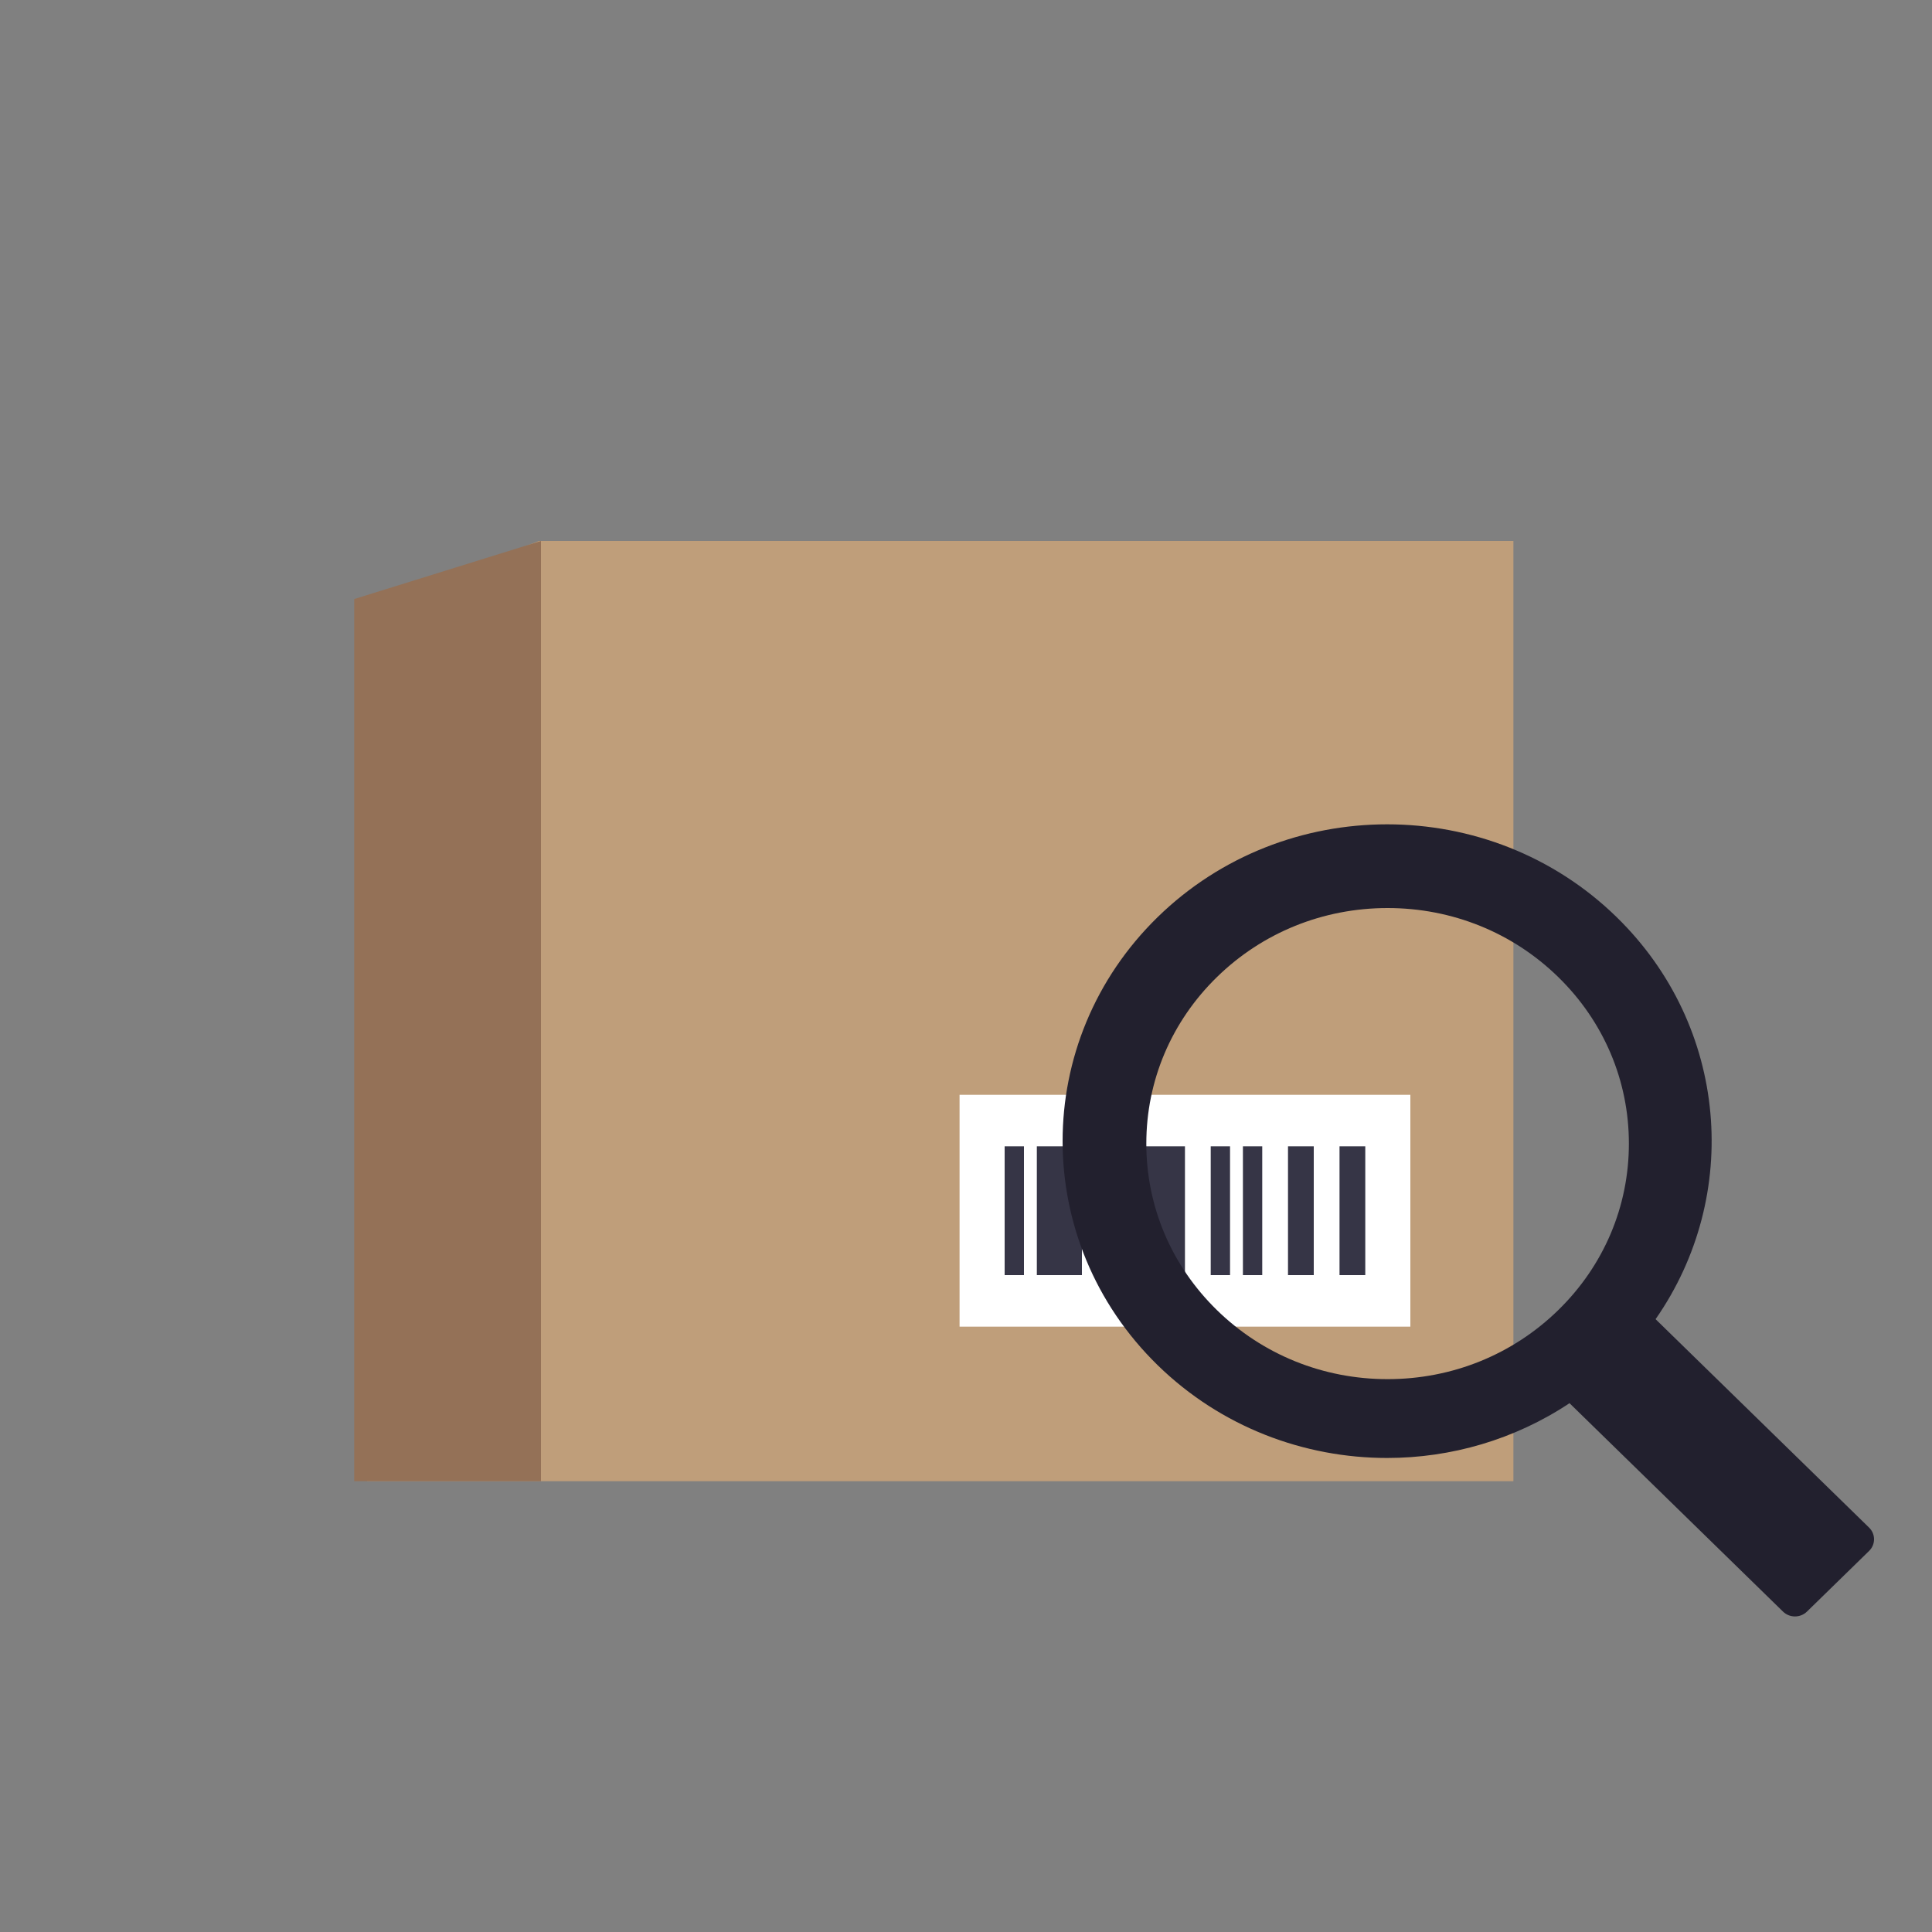<svg width="300" height="300" viewBox="0 0 300 300" fill="none" xmlns="http://www.w3.org/2000/svg">
<rect x="0" y="0" width="300" height="300" fill="#808080" stroke="none"/>
<path fill-rule="evenodd" clip-rule="evenodd" d="M57 230H235V84H83.684L57 94.36V230Z" fill="#BF9E7A"/>
<path fill-rule="evenodd" clip-rule="evenodd" d="M149 206H219V170H149V206Z" fill="white"/>
<path fill-rule="evenodd" clip-rule="evenodd" d="M208 198H212V178H208V198Z" fill="#363546"/>
<path fill-rule="evenodd" clip-rule="evenodd" d="M161 198H168V178H161V198Z" fill="#363546"/>
<path fill-rule="evenodd" clip-rule="evenodd" d="M176 198H184V178H176V198Z" fill="#363546"/>
<path fill-rule="evenodd" clip-rule="evenodd" d="M200 198H204V178H200V198Z" fill="#363546"/>
<path fill-rule="evenodd" clip-rule="evenodd" d="M172 198H173V178H172V198Z" fill="#363546"/>
<path fill-rule="evenodd" clip-rule="evenodd" d="M193 198H196V178H193V198Z" fill="#363546"/>
<path fill-rule="evenodd" clip-rule="evenodd" d="M188 198H191V178H188V198Z" fill="#363546"/>
<path fill-rule="evenodd" clip-rule="evenodd" d="M156 198H159V178H156V198Z" fill="#363546"/>
<path fill-rule="evenodd" clip-rule="evenodd" d="M55 230H84V84L55 93.021V230Z" fill="#947157"/>
<path fill-rule="evenodd" clip-rule="evenodd" d="M215.465 214.153C205.457 214.153 196.05 210.349 188.971 203.439C181.896 196.53 178 187.347 178 177.576C178 167.806 181.896 158.622 188.973 151.712C196.05 144.803 205.457 141 215.465 141C225.476 141 234.881 144.803 241.96 151.712C249.037 158.622 252.933 167.806 252.933 177.576C252.933 187.347 249.037 196.53 241.96 203.439C234.881 210.349 225.476 214.153 215.465 214.153ZM290.23 237.203L257.078 204.84C270.435 185.694 268.427 159.389 251.03 142.408C241.19 132.802 228.295 128 215.395 128C202.498 128 189.603 132.802 179.76 142.408C160.08 161.62 160.08 192.768 179.76 211.985C189.603 221.589 202.498 226.393 215.395 226.393C225.298 226.393 235.195 223.549 243.714 217.886L276.866 250.249C277.893 251.25 279.555 251.25 280.582 250.249L290.23 240.83C291.257 239.827 291.257 238.204 290.23 237.203Z" fill="#22202E"/>
</svg>
